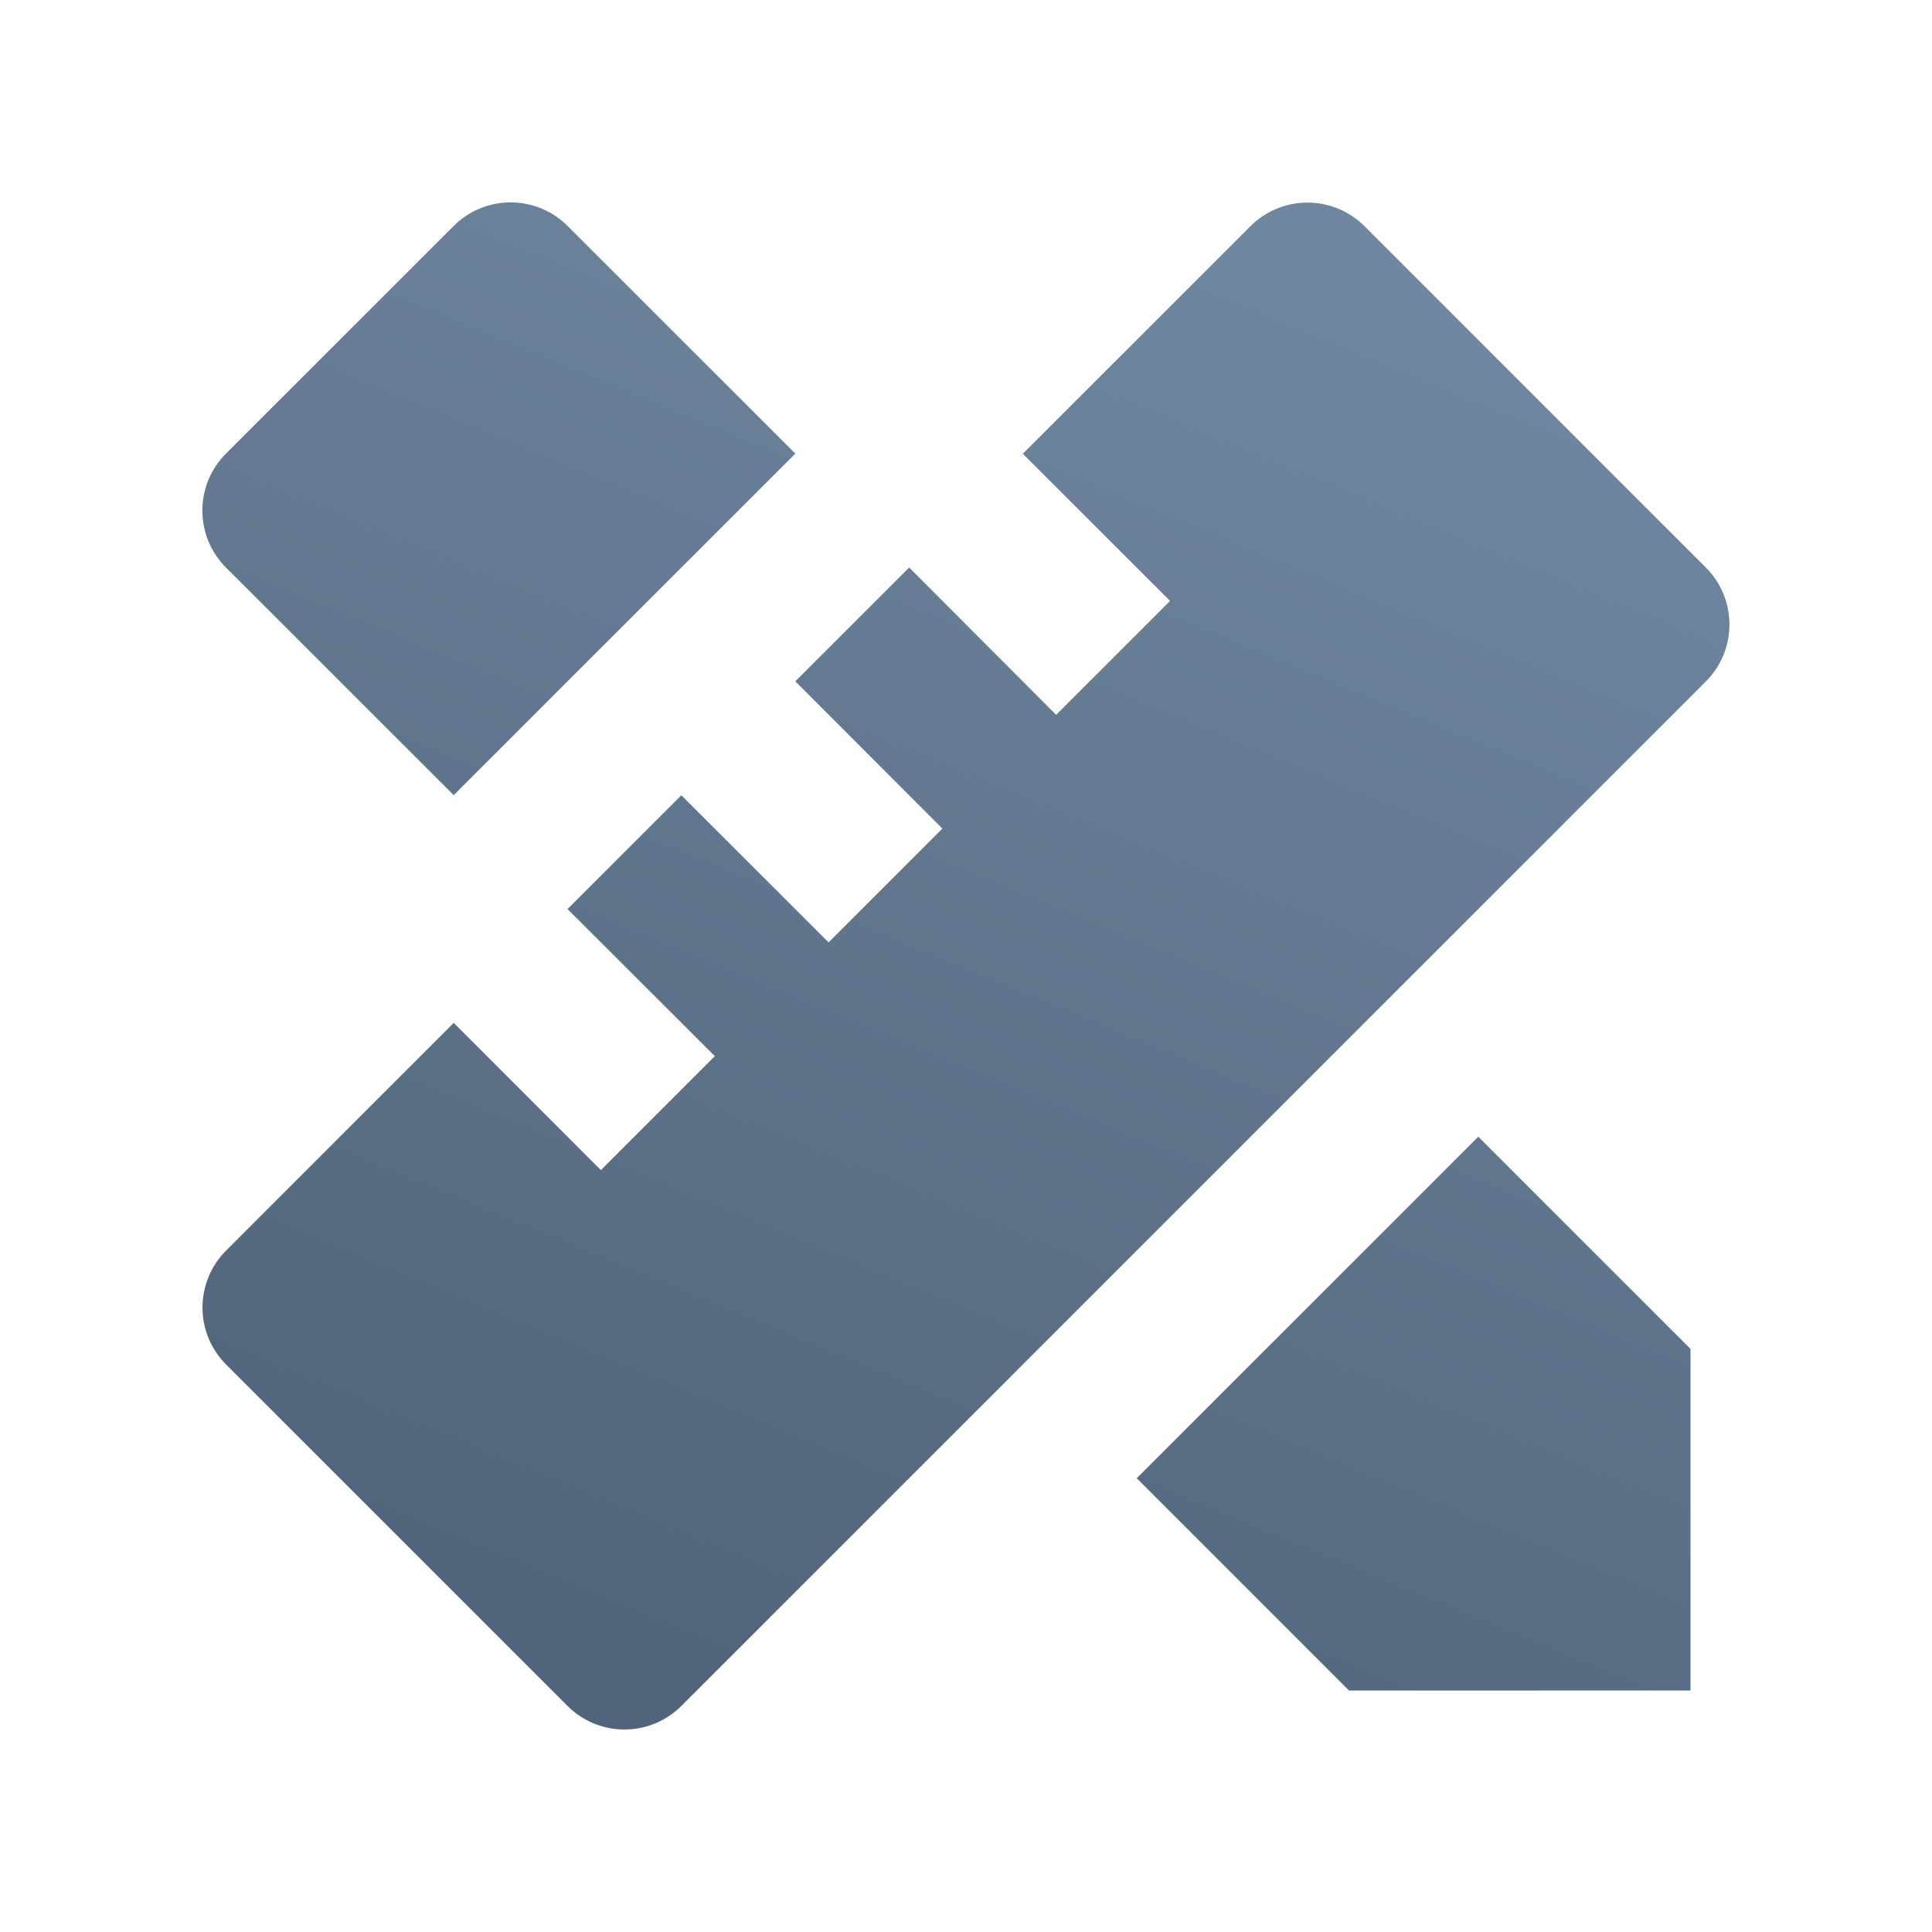 <svg width="32" height="32" viewBox="0 0 32 32" fill="none" xmlns="http://www.w3.org/2000/svg">
<g clip-path="url(#clip0_1143_44)">
<path d="M7.515 16.942L9.952 19.381L11.84 17.493L9.4 15.057L11.285 13.172L13.724 15.609L15.609 13.724L13.173 11.285L15.059 9.4L17.493 11.84L19.38 9.953L16.941 7.516L20.713 3.745C20.963 3.495 21.302 3.355 21.656 3.355C22.009 3.355 22.349 3.495 22.599 3.745L28.255 9.401C28.505 9.651 28.645 9.99 28.645 10.344C28.645 10.697 28.505 11.036 28.255 11.286L11.285 28.256C11.035 28.506 10.696 28.646 10.343 28.646C9.989 28.646 9.65 28.506 9.4 28.256L3.744 22.6C3.494 22.35 3.354 22.011 3.354 21.657C3.354 21.303 3.494 20.965 3.744 20.714L7.515 16.942ZM18.828 24.484L24.485 18.828L28 22.342V28H22.344L18.828 24.484ZM7.515 13.17L3.743 9.4C3.619 9.276 3.52 9.129 3.453 8.967C3.386 8.805 3.352 8.632 3.352 8.456C3.352 8.281 3.386 8.108 3.453 7.946C3.52 7.784 3.619 7.637 3.743 7.513L7.515 3.742C7.765 3.492 8.104 3.352 8.457 3.352C8.811 3.352 9.15 3.492 9.4 3.742L13.173 7.513L7.515 13.17Z" fill="url(#paint0_linear_1143_44)"/>
</g>
<defs>
<linearGradient id="paint0_linear_1143_44" x1="11.237" y1="27.379" x2="20.905" y2="3.946" gradientUnits="userSpaceOnUse">
<stop stop-color="#50657B"/>
<stop offset="1" stop-color="#6F87A0"/>
</linearGradient>
<clipPath id="clip0_1143_44">
<rect width="32" height="32" fill="white"/>
</clipPath>
</defs>
</svg>

